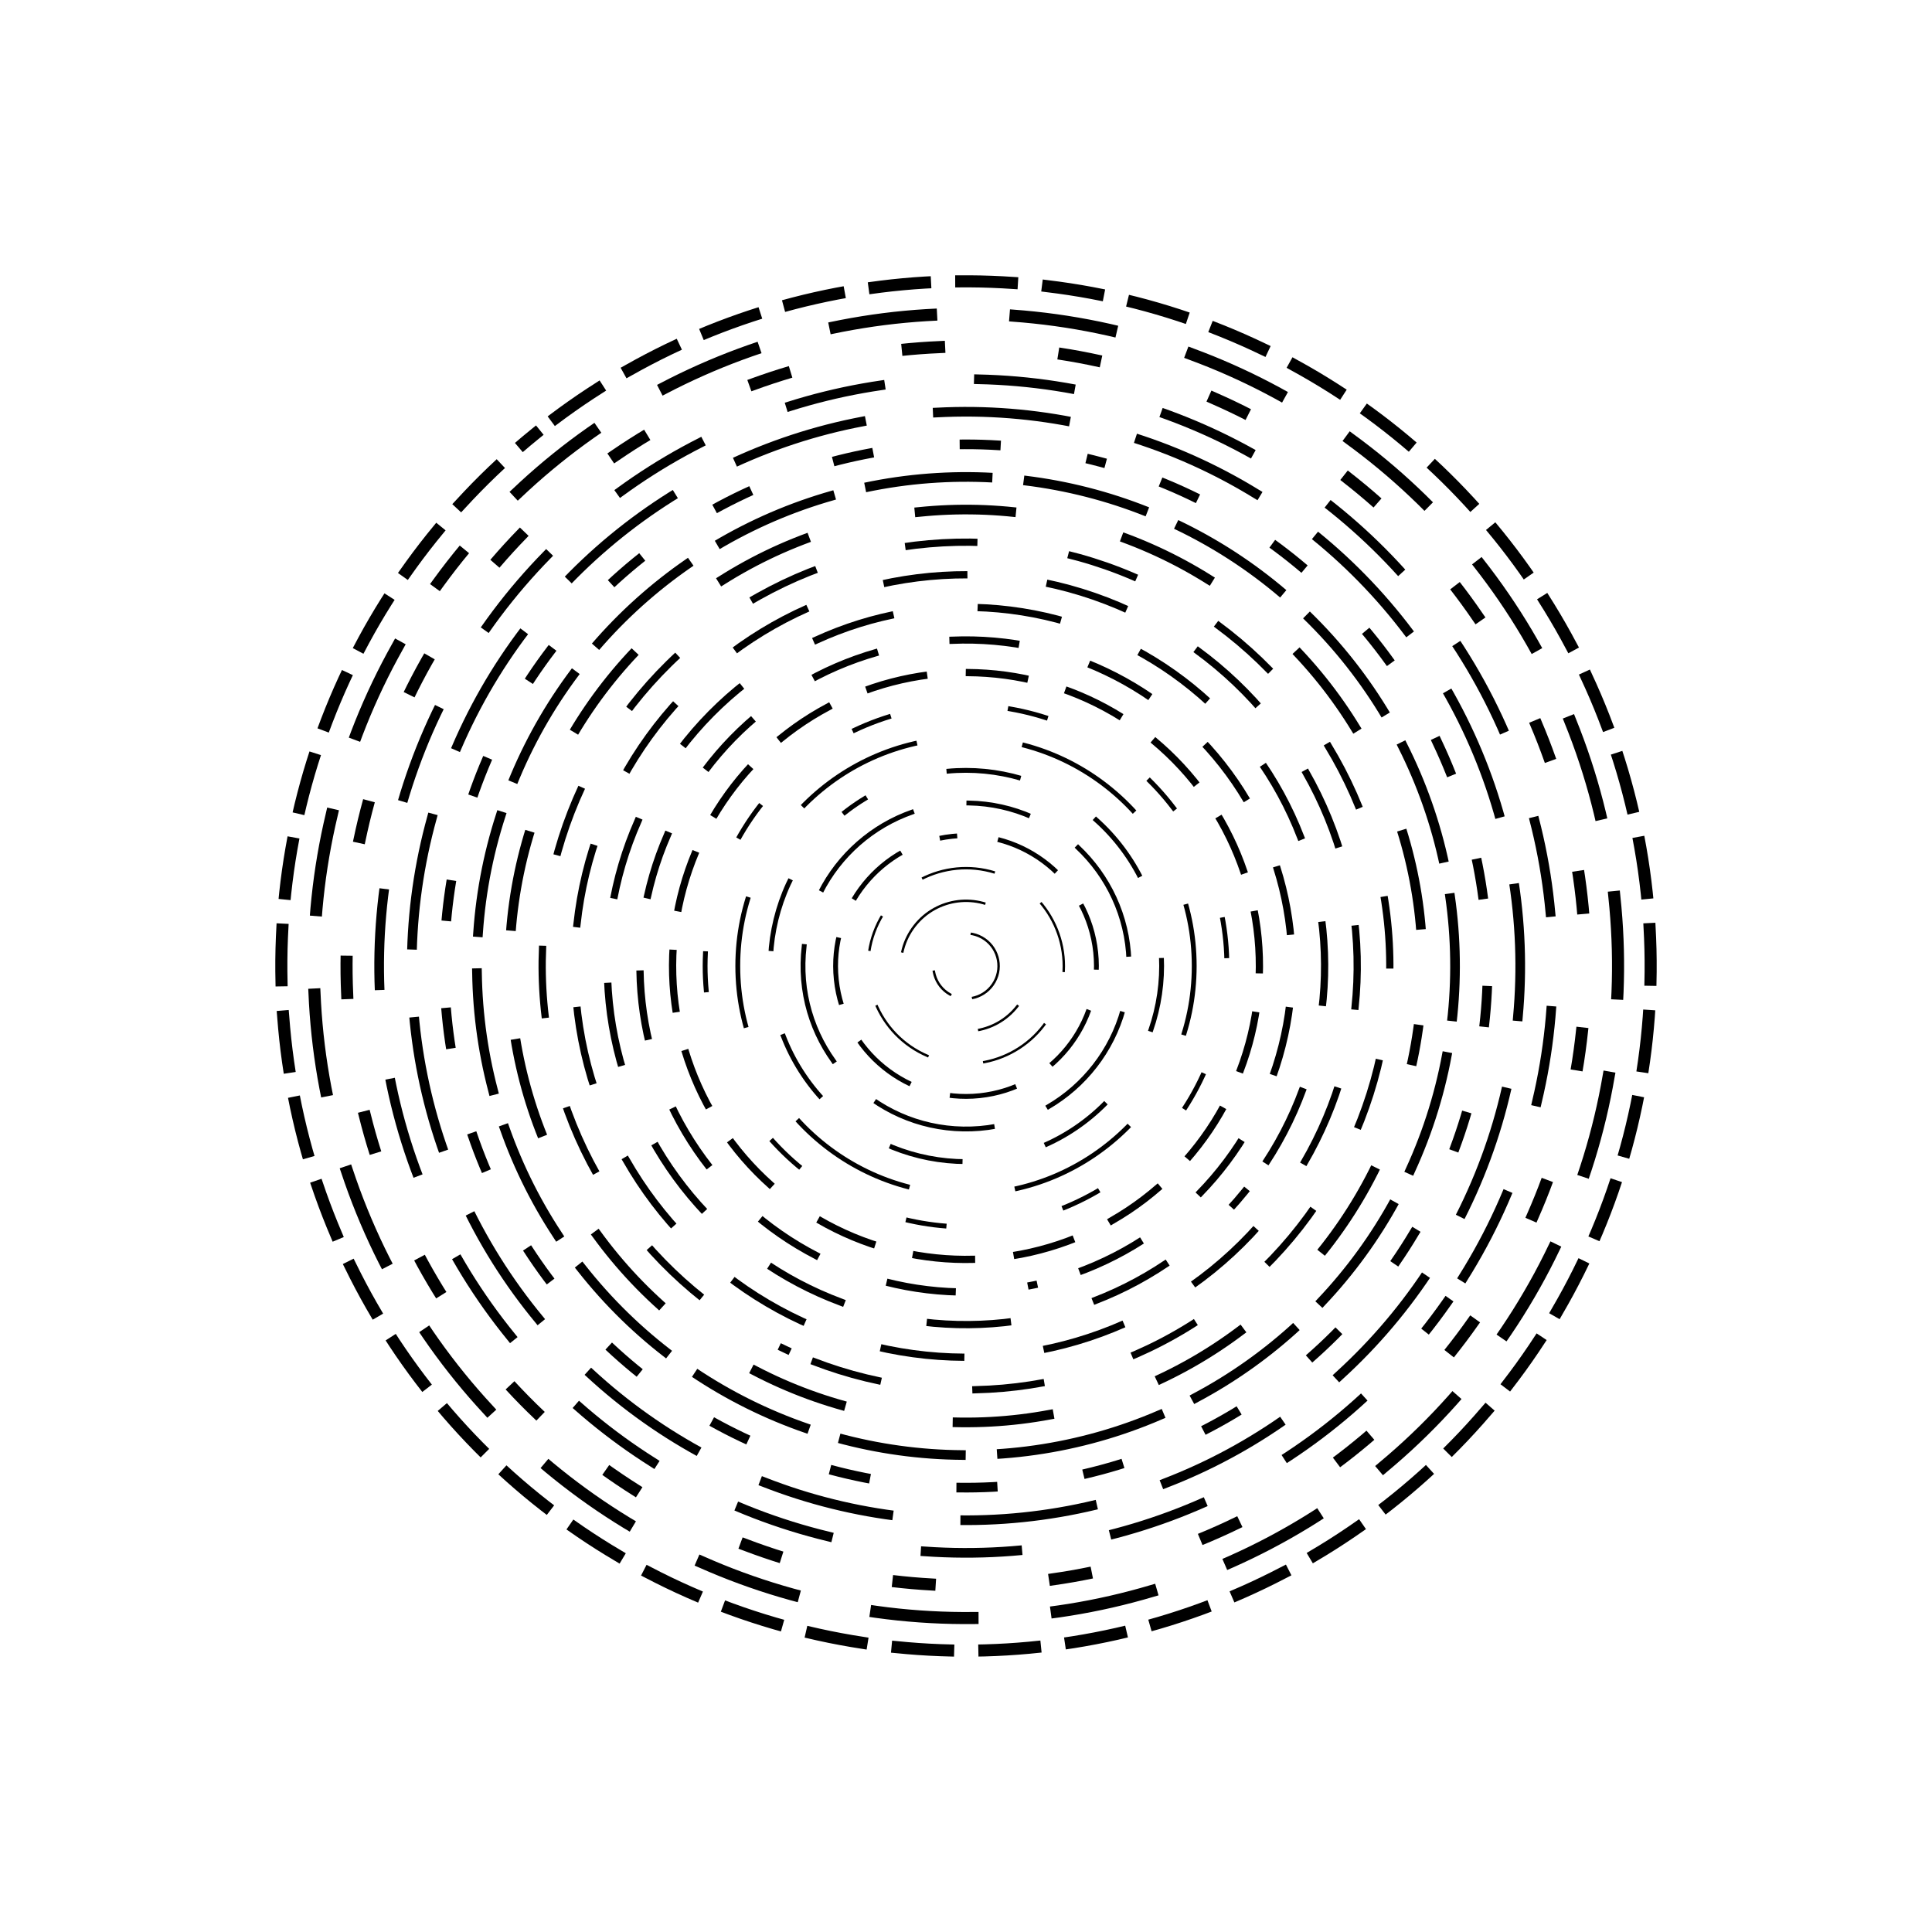 <svg xmlns="http://www.w3.org/2000/svg" version="1.1" xmlns:xlink="http://www.w3.org/1999/xlink" xmlns:svgjs="http://svgjs.dev/svgjs" viewBox="0 0 800 800" opacity="1"><g stroke="hsl(0, 0%, 100%)" fill="none" stroke-linecap="square"><circle r="283.5" cx="400" cy="400" stroke-width="5" stroke-dasharray="21 15" stroke-dashoffset="25" transform="rotate(231, 400, 400)" opacity="0.84"></circle><circle r="270" cx="400" cy="400" stroke-width="5" stroke-dasharray="40 35" stroke-dashoffset="25" transform="rotate(216, 400, 400)" opacity="0.82"></circle><circle r="256.5" cx="400" cy="400" stroke-width="5" stroke-dasharray="13 52" stroke-dashoffset="25" transform="rotate(125, 400, 400)" opacity="0.34"></circle><circle r="243" cx="400" cy="400" stroke-width="4" stroke-dasharray="38 41" stroke-dashoffset="25" transform="rotate(35, 400, 400)" opacity="0.13"></circle><circle r="229.5" cx="400" cy="400" stroke-width="4" stroke-dasharray="53 32" stroke-dashoffset="25" transform="rotate(146, 400, 400)" opacity="0.11"></circle><circle r="216" cx="400" cy="400" stroke-width="4" stroke-dasharray="13 40" stroke-dashoffset="25" transform="rotate(285, 400, 400)" opacity="0.68"></circle><circle r="202.5" cx="400" cy="400" stroke-width="4" stroke-dasharray="49 17" stroke-dashoffset="25" transform="rotate(79, 400, 400)" opacity="0.09"></circle><circle r="189" cx="400" cy="400" stroke-width="4" stroke-dasharray="38 49" stroke-dashoffset="25" transform="rotate(8, 400, 400)" opacity="0.81"></circle><circle r="175.5" cx="400" cy="400" stroke-width="3" stroke-dasharray="27 41" stroke-dashoffset="25" transform="rotate(115, 400, 400)" opacity="0.29"></circle><circle r="162" cx="400" cy="400" stroke-width="3" stroke-dasharray="32 36" stroke-dashoffset="25" transform="rotate(171, 400, 400)" opacity="0.54"></circle><circle r="148.5" cx="400" cy="400" stroke-width="3" stroke-dasharray="32 38" stroke-dashoffset="25" transform="rotate(39, 400, 400)" opacity="0.91"></circle><circle r="135" cx="400" cy="400" stroke-width="3" stroke-dasharray="26 33" stroke-dashoffset="25" transform="rotate(78, 400, 400)" opacity="0.86"></circle><circle r="121.5" cx="400" cy="400" stroke-width="3" stroke-dasharray="23 19" stroke-dashoffset="25" transform="rotate(124, 400, 400)" opacity="0.87"></circle><circle r="108" cx="400" cy="400" stroke-width="2" stroke-dasharray="15 51" stroke-dashoffset="25" transform="rotate(153, 400, 400)" opacity="0.59"></circle><circle r="94.5" cx="400" cy="400" stroke-width="2" stroke-dasharray="53 46" stroke-dashoffset="25" transform="rotate(180, 400, 400)" opacity="0.49"></circle><circle r="81" cx="400" cy="400" stroke-width="2" stroke-dasharray="29 37" stroke-dashoffset="25" transform="rotate(236, 400, 400)" opacity="0.70"></circle><circle r="67.5" cx="400" cy="400" stroke-width="2" stroke-dasharray="50 25" stroke-dashoffset="25" transform="rotate(271, 400, 400)" opacity="0.62"></circle><circle r="54" cx="400" cy="400" stroke-width="2" stroke-dasharray="26 19" stroke-dashoffset="25" transform="rotate(264, 400, 400)" opacity="0.39"></circle><circle r="40.5" cx="400" cy="400" stroke-width="1" stroke-dasharray="30 24" stroke-dashoffset="25" transform="rotate(203, 400, 400)" opacity="0.35"></circle><circle r="27" cx="400" cy="400" stroke-width="1" stroke-dasharray="44 54" stroke-dashoffset="25" transform="rotate(38, 400, 400)" opacity="0.55"></circle><circle r="13.5" cx="400" cy="400" stroke-width="1" stroke-dasharray="37 26" stroke-dashoffset="25" transform="rotate(119, 400, 400)" opacity="0.49"></circle></g><defs><linearGradient x1="50%" y1="0%" x2="50%" y2="100%" id="vvvortex-grad"><stop stop-color="hsl(0, 0%, 100%)" stop-opacity="1" offset="0%"></stop><stop stop-color="hsl(0, 0%, 0%)" stop-opacity="1" offset="100%"></stop></linearGradient></defs></svg>